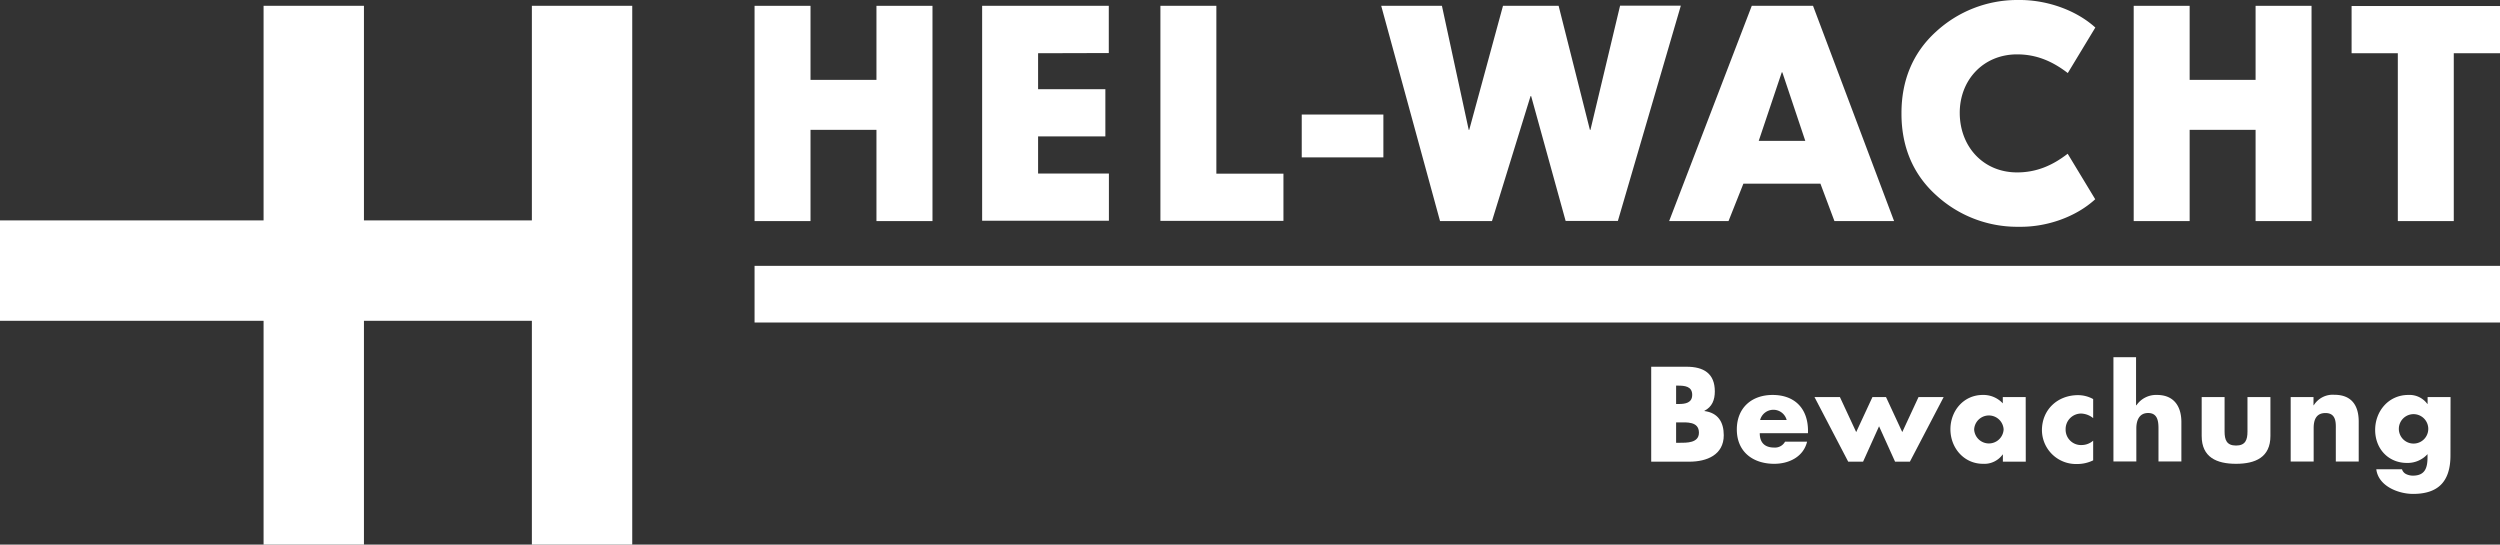 <?xml version="1.0" encoding="UTF-8"?>
<svg xmlns="http://www.w3.org/2000/svg" viewBox="0 0 635.4 138.41">
  <rect x="0" y="0" width="635.4" height="138.41" fill="#333333" stroke="none"/>
  <title>Asset 2</title>
  <path d="M351.6,29.11V40H330.85V29.11Z" fill="#fff"></path>
  <path d="M222.76,20.3V1.48H237V56.19H222.76V33H206V56.19H191.78V1.48H206V20.3Z" fill="#fff"></path>
  <path d="M573.28,20.3V1.48H587.5V56.19H573.28V33H556.52V56.19H542.3V1.48h14.22V20.3Z" fill="#fff"></path>
  <path d="M263.84,13.53v9.14h17.1v12h-17.1v9.43h18v12H249.62V1.48h32.19v12Z" fill="#fff"></path>
  <path d="M309.15,44.14H326.2v12H294.93V1.48h14.22Z" fill="#fff"></path>
  <path d="M373.29,33h.13L382,1.48h14.14L404.09,33h.14l7.53-31.56H427.2l-16,54.71H397.92l-8.76-31.71H389L379.2,56.19H366L351.05,1.48h15.43Z" fill="#fff"></path>
  <path d="M443.1,46.68l-3.78,9.51H424.23l21-54.71H460.8l20.6,54.71H466.24l-3.56-9.51ZM453,18.39h-.15L447,35.8h11.83Z" fill="#fff"></path>
  <path d="M623.65,56.19H609.43V13.53H597.68v-12H635.4v12H623.65Z" fill="#fff"></path>
  <path d="M512.67,43.82c-8.65,0-14.51-6.59-14.58-15s5.93-15,14.58-15c4.86,0,8.93,1.71,12.88,4.75l7-11.57C527.58,2.5,520.3.07,513.66,0c-.35,0-.7,0-1.07,0a30.47,30.47,0,0,0-20.53,8.05c-6,5.44-8.78,12.55-8.78,20.68,0,0,0,.06,0,.09s0,.06,0,.09c0,8.12,2.76,15.23,8.78,20.67a30.43,30.43,0,0,0,20.53,8.06c.37,0,.72,0,1.07,0,6.64,0,13.92-2.47,18.86-7l-7-11.57C521.6,42.11,517.53,43.82,512.67,43.82Z" fill="#fff"></path>
  <rect x="191.78" y="67.57" width="443.62" height="14.4" fill="#fff"></rect>
  <polygon points="135.18 1.48 135.18 56.02 92.5 56.02 92.5 1.48 66.99 1.48 66.99 56.02 0 56.02 0 81.53 66.99 81.53 66.99 138.41 92.5 138.41 92.5 81.53 135.18 81.53 135.18 138.41 160.69 138.41 160.69 1.48 135.18 1.48" fill="#fff"></polygon>
  <path d="M419.67,117.34V93.21h9c4.29,0,7.17,1.67,7.17,6.27,0,2.18-.7,3.94-2.65,4.93v.06c3.45.45,4.92,2.79,4.92,6.15,0,5-4.32,6.72-8.73,6.72ZM426,102.68h.7c1.66,0,3.39-.29,3.39-2.33,0-2.21-2-2.34-3.65-2.34H426Zm0,9.86h.8c1.85,0,5,.09,5-2.56,0-2.91-3.11-2.63-5.15-2.63H426Z" fill="#fff"></path>
  <path d="M459.51,110.11H447.26c0,2.36,1.25,3.64,3.65,3.64a2.91,2.91,0,0,0,2.78-1.5h5.6c-.93,3.87-4.61,5.63-8.35,5.63-5.44,0-9.51-3.07-9.51-8.73,0-5.48,3.75-8.77,9.09-8.77,5.7,0,9,3.52,9,9.12Zm-5.41-3.36a3.49,3.49,0,0,0-6.75,0Z" fill="#fff"></path>
  <path d="M471.77,109.82l4.13-8.9h3.45l4.13,8.9,4.13-8.9H494l-8.58,16.42h-3.77l-4.07-9-4.06,9h-3.78l-8.57-16.42h6.46Z" fill="#fff"></path>
  <path d="M514.87,117.34h-5.82v-1.83H509a5.74,5.74,0,0,1-5,2.37c-4.86,0-8.28-4.06-8.28-8.77s3.36-8.73,8.22-8.73a6.7,6.7,0,0,1,5.09,2.14v-1.6h5.82Zm-13.12-8.19a3.75,3.75,0,0,0,7.49,0,3.75,3.75,0,0,0-7.49,0Z" fill="#fff"></path>
  <path d="M532,106.27a5.12,5.12,0,0,0-3-1.16,3.94,3.94,0,0,0-4,4,3.9,3.9,0,0,0,4.09,4A4.46,4.46,0,0,0,532,112V117a9.1,9.1,0,0,1-4.09.93,8.65,8.65,0,0,1-8.93-8.57c0-5.28,4-8.93,9.18-8.93a7.93,7.93,0,0,1,3.84,1Z" fill="#fff"></path>
  <path d="M542.9,90.78V103H543a6.05,6.05,0,0,1,5.24-2.62c4.16,0,6.18,2.75,6.18,6.91v10h-5.82v-8.42c0-1.92-.29-3.9-2.63-3.9s-3,2-3,3.9v8.42h-5.82V90.78Z" fill="#fff"></path>
  <path d="M565.4,100.92v8.77c0,2.08.51,3.55,2.91,3.55s2.91-1.47,2.91-3.55v-8.77h5.83v9.89c0,5.41-3.81,7.07-8.74,7.07s-8.73-1.66-8.73-7.07v-9.89Z" fill="#fff"></path>
  <path d="M588,103h.07a5.65,5.65,0,0,1,5.24-2.66c4.42,0,6.18,2.78,6.18,6.81v10.15h-5.82v-8c0-1.57.25-4.32-2.63-4.32-2.37,0-3,1.76-3,3.81v8.51H582.2V100.92H588Z" fill="#fff"></path>
  <path d="M622.81,115.74c0,7-3.46,9.79-9.51,9.79-3.77,0-8.83-2-9.34-6.27h6.53a2,2,0,0,0,1.08,1.25,4,4,0,0,0,1.67.38c3.13,0,3.74-2,3.74-4.7v-.77a6.83,6.83,0,0,1-5.21,2.24c-4.8,0-8.1-3.65-8.1-8.39s3.39-8.89,8.42-8.89a5.6,5.6,0,0,1,4.83,2.27H617v-1.73h5.83ZM609.69,109a3.74,3.74,0,0,0,7.48,0,3.74,3.74,0,0,0-7.48,0Z" fill="#fff"></path>
</svg>
